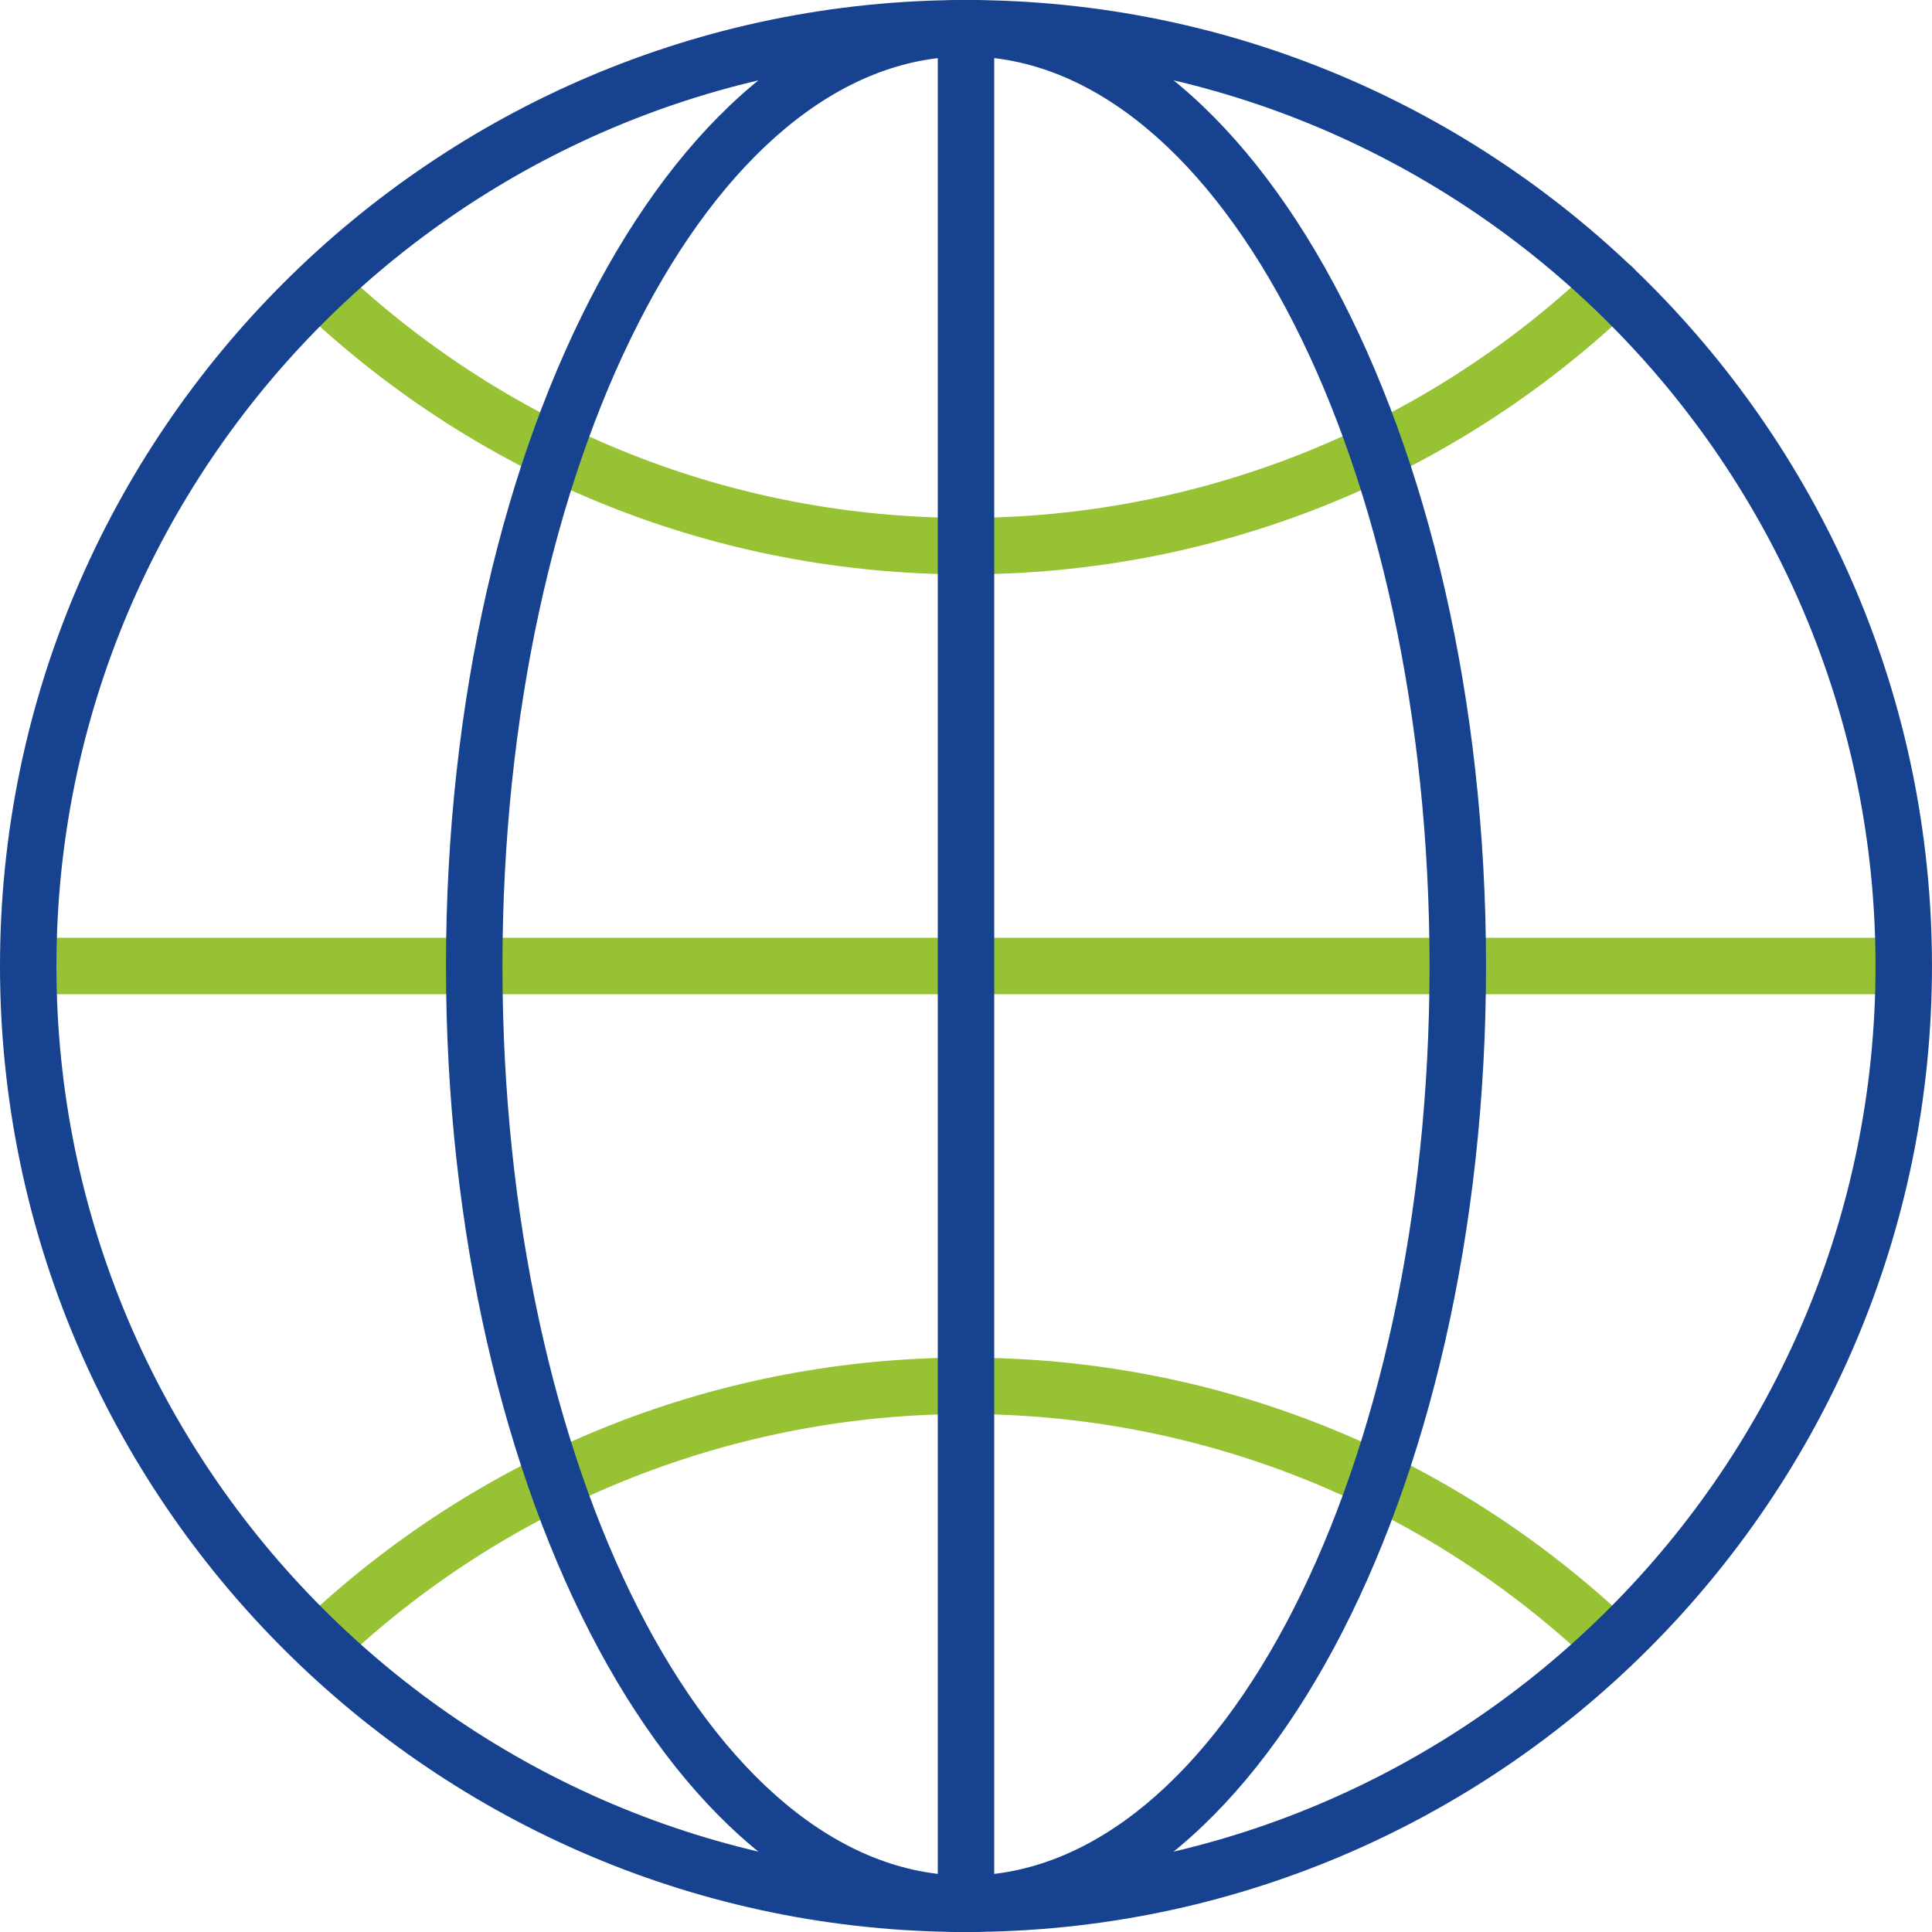 <?xml version="1.0" encoding="UTF-8"?> <svg xmlns="http://www.w3.org/2000/svg" id="Ebene_1" data-name="Ebene 1" viewBox="0 0 603.88 603.88"><defs><style> .cls-1 { fill: #97c233; } .cls-2 { fill: #16428f; } </style></defs><path class="cls-1" d="m595.05,310.76H8.82c-4.87,0-8.82-3.95-8.82-8.82s3.95-8.82,8.82-8.82h586.23c4.87,0,8.82,3.95,8.82,8.82s-3.96,8.82-8.82,8.82Z"></path><g><path class="cls-1" d="m301.94,179.53c-77.22,0-150.71-29.14-206.91-82.04-3.55-3.34-3.72-8.92-.38-12.47,3.35-3.54,8.94-3.71,12.47-.38,52.93,49.82,122.11,77.24,194.82,77.24s143.05-27.88,196.14-78.5c3.52-3.38,9.11-3.23,12.47.29,3.36,3.53,3.23,9.11-.29,12.47-56.39,53.76-130.37,83.38-208.32,83.38Z"></path><path class="cls-1" d="m102.15,520.63c-2.36,0-4.72-.94-6.45-2.81-3.33-3.56-3.13-9.14.43-12.47,56.06-52.24,129.15-81.01,205.81-81.01s148.36,28.24,204.19,79.52c3.59,3.3,3.82,8.87.52,12.46-3.3,3.58-8.87,3.82-12.46.52-52.56-48.27-120.84-74.86-192.25-74.86s-141,27.09-193.78,76.28c-1.7,1.58-3.86,2.37-6.01,2.37Z"></path></g><path class="cls-2" d="m301.94,603.88C135.45,603.88,0,468.43,0,301.93S135.45,0,301.94,0s301.93,135.45,301.93,301.93-135.45,301.94-301.93,301.94Zm0-586.23C145.18,17.64,17.64,145.18,17.64,301.93s127.53,284.3,284.3,284.3,284.29-127.53,284.29-284.3S458.7,17.64,301.94,17.64Z"></path><path class="cls-2" d="m301.94,603.88c-4.87,0-8.82-3.95-8.82-8.82V8.82c0-4.87,3.95-8.82,8.82-8.82s8.82,3.95,8.82,8.82v586.23c0,4.87-3.95,8.82-8.82,8.82Z"></path><path class="cls-2" d="m301.94,603.88c-89.62,0-162.54-135.45-162.54-301.94S212.32,0,301.94,0s162.54,135.45,162.54,301.93-72.91,301.94-162.54,301.94Zm0-586.23c-79.89,0-144.89,127.53-144.89,284.29s65,284.3,144.89,284.3,144.89-127.53,144.89-284.3S381.84,17.64,301.94,17.64Z"></path></svg> 